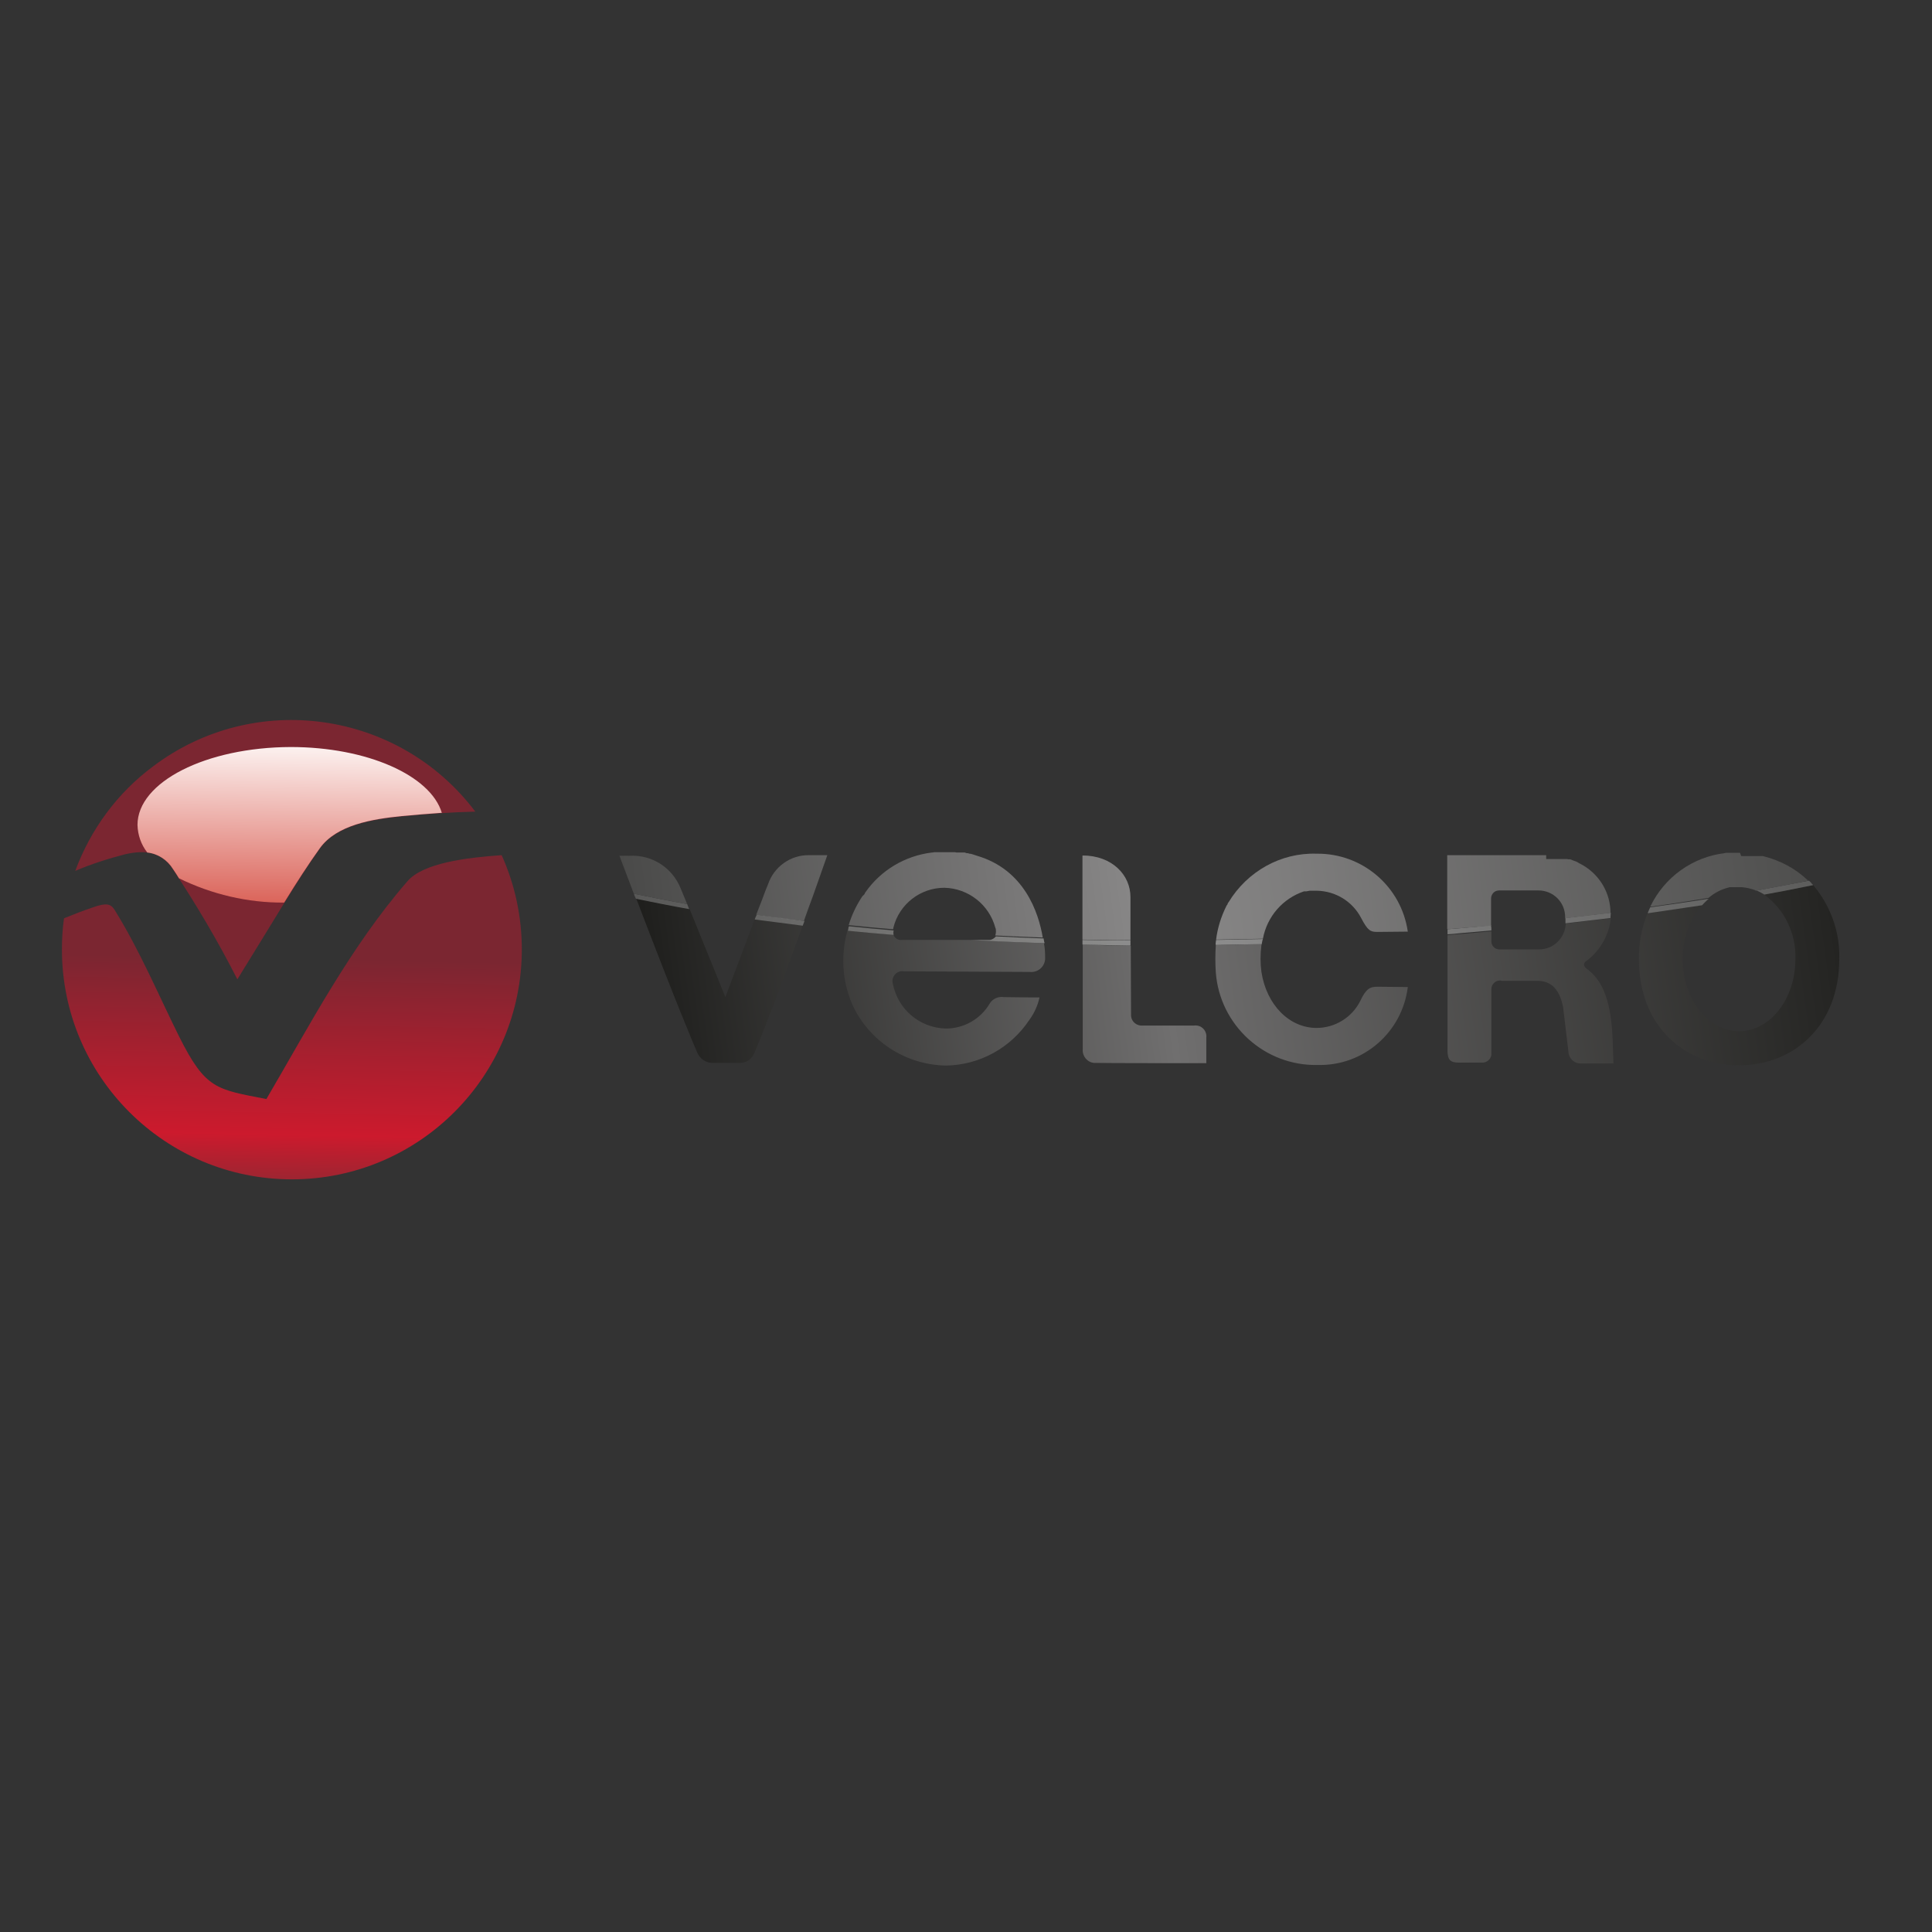 <?xml version="1.0" encoding="utf-8"?>
<!-- Generator: Adobe Illustrator 19.0.0, SVG Export Plug-In . SVG Version: 6.00 Build 0)  -->
<svg version="1.1" id="layer" xmlns="http://www.w3.org/2000/svg" xmlns:xlink="http://www.w3.org/1999/xlink" x="0px" y="0px"
	 viewBox="-153 -46 652 652" style="enable-background:new -153 -46 652 652;" xml:space="preserve">
<rect x="-153" y="-46" width="652" height="652" fill="#333333" stroke="none"/>
<style type="text/css">
	.st0{clip-path:url(#SVGID_2_);}
	.st1{fill:url(#SVGID_3_);}
	.st2{clip-path:url(#SVGID_5_);}
	.st3{fill:url(#SVGID_6_);}
	.st4{clip-path:url(#SVGID_8_);}
	.st5{fill:url(#SVGID_9_);}
	.st6{clip-path:url(#SVGID_11_);}
	.st7{fill:url(#SVGID_12_);}
	.st8{clip-path:url(#SVGID_14_);}
	.st9{fill:url(#SVGID_15_);}
	.st10{clip-path:url(#SVGID_17_);}
	.st11{fill:url(#SVGID_18_);}
	.st12{clip-path:url(#SVGID_20_);}
	.st13{fill:url(#SVGID_21_);}
	.st14{clip-path:url(#SVGID_23_);}
	.st15{fill:url(#SVGID_24_);}
	.st16{clip-path:url(#SVGID_26_);}
	.st17{fill:url(#SVGID_27_);}
	.st18{clip-path:url(#SVGID_29_);}
	.st19{fill:url(#SVGID_30_);}
	.st20{clip-path:url(#SVGID_32_);}
	.st21{fill:url(#SVGID_33_);}
	.st22{clip-path:url(#SVGID_35_);}
	.st23{fill:url(#SVGID_36_);}
	.st24{clip-path:url(#SVGID_38_);}
	.st25{fill:url(#SVGID_39_);}
	.st26{clip-path:url(#SVGID_41_);}
	.st27{fill:url(#SVGID_42_);}
	.st28{clip-path:url(#SVGID_44_);}
	.st29{fill:url(#SVGID_45_);}
	.st30{clip-path:url(#SVGID_47_);}
	.st31{fill:url(#SVGID_48_);}
	.st32{clip-path:url(#SVGID_50_);}
	.st33{fill:url(#SVGID_51_);}
	.st34{clip-path:url(#SVGID_53_);}
	.st35{fill:url(#SVGID_54_);}
	.st36{clip-path:url(#SVGID_56_);}
	.st37{fill:url(#SVGID_57_);}
	.st38{clip-path:url(#SVGID_59_);}
	.st39{fill:url(#SVGID_60_);}
	.st40{clip-path:url(#SVGID_62_);}
	.st41{fill:url(#SVGID_63_);}
	.st42{clip-path:url(#SVGID_65_);}
	.st43{fill:url(#SVGID_66_);}
	.st44{clip-path:url(#SVGID_68_);}
	.st45{fill:url(#SVGID_69_);}
	.st46{clip-path:url(#SVGID_71_);}
	.st47{fill:url(#SVGID_72_);}
	.st48{clip-path:url(#SVGID_74_);}
	.st49{fill:url(#SVGID_75_);}
</style>
<g>
	<defs>
		<path id="SVGID_1_" d="M212.4,308.1c-0.2,2.3,1.5,4.4,3.8,4.6c0.3,0,0.6,0,0.9,0c0.7,0.1,37,0.1,37,0.1l0-8.5c0.3-2-1.1-4-3.2-4.2
			c-0.3,0-0.6-0.1-0.9,0c-0.2,0-2.2,0-4.8,0c-5.1,0-12.5,0-12.5,0c-2,0.2-3.8-1.2-4-3.2c0-0.2,0-0.4,0-0.7l-0.1-23.1
			c-5.5,0-10.8-0.1-16.2-0.3L212.4,308.1z M257.3,272.9l0,0.2c-0.2,3-0.2,6,0,9c1.3,17.9,16.5,31.7,34.4,31.3
			c15.4,0.4,28.5-11,30.4-26.3l-10.3-0.1c-2.4,0-3.8,0.6-5.8,4.9c-2.8,5.5-8.5,9-14.7,9c-9.2,0-16.9-7.8-18.6-18.9c-0.4-3-0.4-6,0-9
			c0-0.2,0.1-0.4,0.1-0.5C267.6,272.7,262.4,272.9,257.3,272.9 M272.8,272.6c0.1-0.5,0.2-0.9,0.3-1.4
			C273,271.7,272.9,272.1,272.8,272.6 M257.4,271.2c5.2-0.1,10.5-0.2,15.8-0.3C267.9,271,262.7,271.1,257.4,271.2 M273.1,271.2
			c0-0.1,0.1-0.2,0.1-0.4C273.2,271,273.1,271.1,273.1,271.2 M134.5,292.7c5.6,12.6,18.1,20.7,31.8,20.9c11.3-0.2,21.7-5.9,28-15.3
			c1.7-2.3,2.9-4.9,3.5-7.7h-3.6l-8.4-0.1c-1.8-0.3-3.7,0.5-4.7,2c-3.1,5.4-8.9,8.7-15.1,8.6c-8.7-0.3-16-6.5-17.7-15.1
			c-0.5-1.7,0.5-3.6,2.2-4.1c0.5-0.2,1.1-0.2,1.6-0.1L194,282h0.5c2.6,0.3,5-1.6,5.2-4.3c0-0.3,0-0.6,0-0.9c0-1.5-0.1-3-0.4-4.5
			c-8.5-0.3-16.9-0.7-25.1-1.1h-22.8c-1.3,0.2-2.5-0.6-2.9-1.8c-5.3-0.4-10.4-0.9-15.5-1.4C130.7,276.2,131.2,284.9,134.5,292.7
			 M375.3,263.8L375.3,263.8 M375.3,263.8L375.3,263.8 M390.6,263.1L390.6,263.1 M390.6,263.1L390.6,263.1 M390.6,262.9L390.6,262.9
			 M390.6,263.1c0-0.1,0-0.1,0-0.2C390.6,263,390.6,263,390.6,263.1 M390.6,262.9L390.6,262.9 M390.6,262.9L390.6,262.9
			 M390.6,262.9L390.6,262.9 M390.6,262.9c0-0.1,0-0.1,0-0.2C390.6,262.7,390.6,262.8,390.6,262.9 M390.6,262.7L390.6,262.7
			L390.6,262.7 M390.6,262.6l0-0.2L390.6,262.6 M390.6,262.4L390.6,262.4L390.6,262.4 M390.6,262.2L390.6,262.2 M390.6,262.4
			c0-0.1,0-0.1,0-0.2C390.6,262.3,390.6,262.3,390.6,262.4 M390.6,262.2L390.6,262.2 M390.6,262.2L390.6,262.2 M390.6,262.2
			L390.6,262.2 M375.3,263.8c5.2-0.6,10.3-1.2,15.3-1.8C385.5,262.6,380.4,263.2,375.3,263.8 M390.6,262L390.6,262 M421.4,259.4
			c0.6-0.6,1.1-1.2,1.8-1.8C422.5,258.2,421.9,258.8,421.4,259.4 M423.2,257.6L423.2,257.6L423.2,257.6 M423.2,257.6L423.2,257.6
			L423.2,257.6 M82.3,309.2c0.9,2.2,3.1,3.6,5.5,3.5h8.8c2.2,0.1,4.2-1.3,5-3.4c2-4.6,7.1-17.4,16.3-43c-5.5-0.7-10.9-1.4-16.2-2.1
			c-4.5,12-9.9,26.3-9.9,26.3l-12.1-29.8c-6.2-1.1-12.2-2.3-18-3.5C75.4,293.1,81.4,307.2,82.3,309.2 M403.9,260.2
			c6.7-0.9,13.2-1.9,19.7-3C417.2,258.3,410.6,259.3,403.9,260.2 M117.9,266.4c0.2-0.5,0.4-1,0.6-1.6v0c0.9-2.4,1.8-5,2.7-7.6
			C120,260.4,118.9,263.5,117.9,266.4 M121.1,257.2L121.1,257.2L121.1,257.2 M121.2,257.1c0-0.1,0-0.1,0.1-0.2
			C121.2,257,121.2,257.1,121.2,257.1 M121.2,256.9l0.2-0.4L121.2,256.9 M442.5,255.8c-0.1-0.1-0.2-0.1-0.3-0.2
			C442.3,255.7,442.4,255.8,442.5,255.8 M442.2,255.6L442.2,255.6L442.2,255.6 M442.1,255.6L442.1,255.6L442.1,255.6 M61.6,257.3
			L61.6,257.3c-0.2-0.6-0.4-1.1-0.7-1.7C61.2,256.2,61.4,256.7,61.6,257.3 M60.9,255.6L60.9,255.6z M273.2,270.9
			c1.3-7.2,6.3-13.2,13.1-15.8C279.5,257.7,274.5,263.7,273.2,270.9 M286.3,255.1c0.3-0.1,0.5-0.2,0.8-0.2
			C286.8,254.9,286.5,255,286.3,255.1 M287.1,254.8L287.1,254.8L287.1,254.8 M287.1,254.8l0.2,0L287.1,254.8 M287.2,254.8
			L287.2,254.8L287.2,254.8 M287.3,254.8c0.1,0,0.1,0,0.2,0C287.4,254.8,287.3,254.8,287.3,254.8 M287.4,254.7L287.4,254.7
			L287.4,254.7 M287.5,254.7l0.2,0L287.5,254.7 M287.6,254.7L287.6,254.7L287.6,254.7 M287.6,254.7c0.1,0,0.1,0,0.2,0
			C287.8,254.7,287.7,254.7,287.6,254.7 M287.8,254.6L287.8,254.6L287.8,254.6 M442.1,255.6c-0.7-0.4-1.4-0.8-2.1-1.1
			C440.7,254.8,441.4,255.2,442.1,255.6 M439.9,254.5l0.1,0.1L439.9,254.5L439.9,254.5 M353,254.4c-1.5,0-2.7,1.2-2.7,2.7
			c0,0,0,0,0,0v0C350.2,255.7,351.5,254.4,353,254.4L353,254.4z M366.3,254.4c5,0,9,4,9,9v0l0,0
			C375.3,258.5,371.3,254.4,366.3,254.4C366.3,254.4,366.3,254.4,366.3,254.4z M287.8,254.6c0.4-0.1,0.7-0.1,1.1-0.2
			C288.6,254.5,288.2,254.6,287.8,254.6 M288.9,254.4L288.9,254.4L288.9,254.4 M289,254.4c0,0,0.1,0,0.1,0
			C289.1,254.4,289,254.4,289,254.4 M289.1,254.4L289.1,254.4L289.1,254.4 M439.9,254.5l-0.2-0.1L439.9,254.5 M439.7,254.4
			L439.7,254.4L439.7,254.4z M289.2,254.4l0.1,0L289.2,254.4 M289.3,254.4L289.3,254.4L289.3,254.4 M289.4,254.4l0.1,0L289.4,254.4
			 M289.5,254.4L289.5,254.4L289.5,254.4 M289.6,254.3l0.1,0L289.6,254.3 M439.7,254.4l-0.1-0.1L439.7,254.4 M289.7,254.3
			L289.7,254.3L289.7,254.3 M289.8,254.3l0.1,0L289.8,254.3 M289.9,254.3l0.1,0L289.9,254.3 M290,254.3l0.1,0L290,254.3
			 M290.1,254.3l0.1,0L290.1,254.3 M290.2,254.3L290.2,254.3L290.2,254.3 M290.3,254.3l0.1,0L290.3,254.3 M290.4,254.3L290.4,254.3
			L290.4,254.3 M290.5,254.3l0.1,0L290.5,254.3 M290.6,254.3L290.6,254.3L290.6,254.3 M290.7,254.3l0.1,0L290.7,254.3 M290.8,254.3
			L290.8,254.3 M290.9,254.3c0,0,0.1,0,0.1,0C291,254.3,291,254.3,290.9,254.3 M291.1,254.3L291.1,254.3L291.1,254.3 M306.3,263.4
			c2.3,4.4,3.2,4.8,5.5,4.8l10.3-0.1l-10.3,0.1C309.4,268.2,308.5,267.8,306.3,263.4c-2.9-5.6-8.7-9-14.9-9.1
			C297.6,254.3,303.3,257.8,306.3,263.4 M291.1,254.3L291.1,254.3 M423.6,257.2c-0.1,0.1-0.2,0.2-0.4,0.3c1.6-1.4,3.4-2.6,5.5-3.3
			C426.8,254.9,425.1,255.9,423.6,257.2 M428.7,254.2L428.7,254.2L428.7,254.2 M428.7,254.2L428.7,254.2L428.7,254.2 M428.8,254.2
			L428.8,254.2L428.8,254.2 M428.9,254.2L428.9,254.2L428.9,254.2 M428.9,254.1l0.1,0L428.9,254.1 M429,254.1L429,254.1L429,254.1
			 M429,254.1c0.4-0.2,0.9-0.3,1.4-0.4C429.9,253.8,429.5,254,429,254.1 M430.4,253.7L430.4,253.7L430.4,253.7 M430.4,253.7
			c0.1,0,0.2-0.1,0.3-0.1C430.6,253.6,430.5,253.7,430.4,253.7 M430.7,253.6L430.7,253.6L430.7,253.6 M430.8,253.6L430.8,253.6
			L430.8,253.6 M430.9,253.6L430.9,253.6L430.9,253.6 M430.9,253.6l0.2,0L430.9,253.6 M431.1,253.5L431.1,253.5L431.1,253.5
			 M431.1,253.5L431.1,253.5L431.1,253.5 M431.2,253.5L431.2,253.5L431.2,253.5 M431.3,253.5l0.1,0L431.3,253.5 M431.4,253.5
			L431.4,253.5L431.4,253.5 M431.5,253.5L431.5,253.5L431.5,253.5 M431.5,253.5L431.5,253.5L431.5,253.5 M431.6,253.4L431.6,253.4
			L431.6,253.4 M431.7,253.4l0.1,0L431.7,253.4 M431.8,253.4L431.8,253.4L431.8,253.4 M431.9,253.4l0.1,0L431.9,253.4 M432,253.4
			L432,253.4L432,253.4 M432,253.4c0,0,0.1,0,0.1,0C432.1,253.4,432.1,253.4,432,253.4 M432.2,253.4L432.2,253.4L432.2,253.4
			 M432.2,253.4c0,0,0.1,0,0.1,0C432.3,253.4,432.3,253.4,432.2,253.4 M432.4,253.3L432.4,253.3 M432.4,253.3c0.1,0,0.1,0,0.1,0
			C432.5,253.3,432.4,253.3,432.4,253.3 M432.5,253.3L432.5,253.3L432.5,253.3 M432.6,253.3l0.1,0L432.6,253.3 M432.7,253.3
			L432.7,253.3L432.7,253.3 M432.7,253.3c0.1,0,0.1,0,0.2,0C432.9,253.3,432.8,253.3,432.7,253.3 M439.6,254.3c-1.4-0.6-3-0.9-4.5-1
			C436.6,253.4,438.1,253.8,439.6,254.3 M432.9,253.3L432.9,253.3L432.9,253.3 M432.9,253.3l0.1,0L432.9,253.3 M433.1,253.3
			L433.1,253.3L433.1,253.3 M435.1,253.3c-0.1,0-0.1,0-0.2,0C434.9,253.3,435,253.3,435.1,253.3 M434.9,253.3L434.9,253.3
			L434.9,253.3 M433.1,253.3l0.2,0L433.1,253.3 M433.3,253.3L433.3,253.3 M434.8,253.3L434.8,253.3L434.8,253.3 M433.3,253.3
			c0,0,0.1,0,0.1,0C433.4,253.3,433.3,253.3,433.3,253.3 M433.4,253.3L433.4,253.3 M434.5,253.3L434.5,253.3 M434.7,253.3
			c0,0-0.1,0-0.1,0C434.6,253.3,434.7,253.3,434.7,253.3 M434.5,253.3l-0.1,0L434.5,253.3 M433.5,253.3l0.2,0L433.5,253.3
			 M433.6,253.3L433.6,253.3 M434.4,253.3L434.4,253.3L434.4,253.3 M433.6,253.3c0,0,0.1,0,0.1,0
			C433.7,253.3,433.7,253.3,433.6,253.3 M433.8,253.3L433.8,253.3 M433.8,253.3L433.8,253.3 M434,253.3L434,253.3 M434.2,253.3
			L434.2,253.3 M434.4,253.3c-0.1,0-0.1,0-0.2,0C434.3,253.3,434.3,253.3,434.4,253.3 M455.9,253.3c-4.4,0.9-8.9,1.7-13.5,2.6
			c6.9,5.1,10.8,13.2,10.5,21.8c0,13.4-8.5,24.3-19,24.3c-10.5,0-19-10.9-19-24.3c-0.1-6.6,2.1-13.1,6.4-18.2
			c-6,0.9-12.1,1.8-18.3,2.7c-2,4.9-3,10.2-2.9,15.5c0,22.4,15.1,35.8,33.8,35.8c18.7,0,33.8-13.6,33.8-35.8c0.3-9.1-2.9-18-8.8-25
			C457.9,252.9,456.9,253.1,455.9,253.3 M439.9,254.5c6-1.1,11.8-2.2,17.6-3.4C451.7,252.3,445.9,253.4,439.9,254.5 M212.3,271.1
			v1.7h0l0-30L212.3,271.1z M56,242.7c1.7,4.6,3.4,8.9,4.9,12.9l0,0C59.4,251.5,57.7,247.3,56,242.7C56,242.7,56,242.7,56,242.7z
			 M335.5,245.8v62.7c0,3.1,0.9,4.1,3.7,4.1h7.7c1.6,0.2,3.2-1,3.4-2.6c0-0.3,0-0.6,0-0.9v-21.3c0-1.6,1.3-2.9,2.9-2.9
			c0.2,0,0.4,0,0.6,0.1h12c5.2,0,7.6,3.5,8.7,8.8l1.8,15.1c0.1,2.3,2,4.1,4.3,4c0.1,0,0.3,0,0.4,0c0.1,0,0.3,0,0.4,0h7.1l3,0
			c0,0,0,0-0.1-3.2c-0.3-10.9-0.8-23.1-9.1-28.9c-0.9-0.9-1-1.6-0.2-2.3c5-3.6,8.1-9.2,8.6-15.3c0,0.2,0,0.4-0.1,0.7
			c-5,0.6-10.1,1.2-15.2,1.8c-0.2,4.8-4.1,8.7-9,8.7H353c-1.5,0-2.7-1.2-2.7-2.7v-3.4c-3.4,0.3-6.8,0.6-10.3,0.9
			c-1.5,0.1-3,0.2-4.5,0.4v-1.7c5-0.4,9.9-0.8,14.8-1.2c-4.9,0.4-9.8,0.9-14.8,1.2L335.5,245.8L335.5,245.8L335.5,245.8z
			 M121.4,256.5c1.5-4.3,3.2-9,4.9-13.9C124.5,247.5,122.9,252.2,121.4,256.5"/>
	</defs>
	<clipPath id="SVGID_2_">
		<use xlink:href="#SVGID_1_"  style="overflow:visible;"/>
	</clipPath>
	<g class="st0">
		
			<linearGradient id="SVGID_3_" gradientUnits="userSpaceOnUse" x1="-526.599" y1="179.707" x2="-522.654" y2="179.707" gradientTransform="matrix(101.256 -14.231 -14.231 -101.256 55943.348 11008.372)">
			<stop  offset="0" style="stop-color:#1D1D1B"/>
			<stop  offset="0.438" style="stop-color:#706F6F"/>
			<stop  offset="0.444" style="stop-color:#6F6E6E"/>
			<stop  offset="1" style="stop-color:#242422"/>
		</linearGradient>
		<polygon class="st1" points="46.2,244 459.8,185.8 477.5,312.2 64,370.3 		"/>
	</g>
</g>
<g>
	<defs>
		<path id="SVGID_4_" d="M439.9,254.5l0.1,0.1c0.7,0.3,1.4,0.7,2.1,1.1l0,0l0,0c0.1,0.1,0.2,0.1,0.3,0.2c4.6-0.8,9.1-1.7,13.5-2.6
			c1-0.2,2-0.4,3-0.6c-0.1-0.1-0.1-0.2-0.2-0.2c0-0.1-0.1-0.1-0.1-0.1l0,0c-0.1-0.1-0.2-0.2-0.3-0.4c0,0-0.1-0.1-0.1-0.1l-0.1-0.1
			c-0.2-0.2-0.4-0.4-0.5-0.5l0,0l-0.1-0.1C451.7,252.3,445.9,253.4,439.9,254.5"/>
	</defs>
	<clipPath id="SVGID_5_">
		<use xlink:href="#SVGID_4_"  style="overflow:visible;"/>
	</clipPath>
	<g class="st2">
		
			<linearGradient id="SVGID_6_" gradientUnits="userSpaceOnUse" x1="-526.599" y1="179.545" x2="-522.655" y2="179.545" gradientTransform="matrix(101.256 -14.231 -14.231 -101.256 55941.262 10993.697)">
			<stop  offset="0" style="stop-color:#575756"/>
			<stop  offset="0.347" style="stop-color:#848483"/>
			<stop  offset="0.438" style="stop-color:#909090"/>
			<stop  offset="1" style="stop-color:#5C5C5B"/>
		</linearGradient>
		<polygon class="st3" points="439.2,251.2 458.6,248.5 459.6,255.7 440.3,258.5 		"/>
	</g>
</g>
<g>
	<defs>
		<path id="SVGID_7_" d="M60.9,255.6c0.2,0.6,0.4,1.1,0.7,1.7c5.8,1.2,11.8,2.4,18,3.5l-0.2-0.4l-0.5-1.3
			C72.7,258,66.7,256.8,60.9,255.6C60.9,255.6,60.9,255.6,60.9,255.6z"/>
	</defs>
	<clipPath id="SVGID_8_">
		<use xlink:href="#SVGID_7_"  style="overflow:visible;"/>
	</clipPath>
	<g class="st4">
		
			<linearGradient id="SVGID_9_" gradientUnits="userSpaceOnUse" x1="-526.602" y1="179.902" x2="-522.658" y2="179.902" gradientTransform="matrix(101.256 -14.23 -14.23 -101.256 55939.512 10982.337)">
			<stop  offset="0" style="stop-color:#575756"/>
			<stop  offset="0.347" style="stop-color:#848483"/>
			<stop  offset="0.438" style="stop-color:#909090"/>
			<stop  offset="1" style="stop-color:#5C5C5B"/>
		</linearGradient>
		<polygon class="st5" points="60.2,255.7 79.2,253 80.3,260.7 61.3,263.3 		"/>
	</g>
</g>
<g>
	<defs>
		<path id="SVGID_10_" d="M403.9,260.2c-0.2,0.5-0.5,1-0.7,1.6c-0.1,0.1-0.1,0.2-0.1,0.4c6.2-0.9,12.3-1.8,18.3-2.7
			c0.6-0.6,1.1-1.2,1.8-1.8l0,0l0.1-0.1c0.1-0.1,0.2-0.2,0.4-0.3C417.2,258.3,410.6,259.3,403.9,260.2"/>
	</defs>
	<clipPath id="SVGID_11_">
		<use xlink:href="#SVGID_10_"  style="overflow:visible;"/>
	</clipPath>
	<g class="st6">
		
			<linearGradient id="SVGID_12_" gradientUnits="userSpaceOnUse" x1="-526.597" y1="179.536" x2="-522.653" y2="179.536" gradientTransform="matrix(101.256 -14.23 -14.23 -101.256 55941.406 10994.107)">
			<stop  offset="0" style="stop-color:#575756"/>
			<stop  offset="0.347" style="stop-color:#848483"/>
			<stop  offset="0.438" style="stop-color:#909090"/>
			<stop  offset="1" style="stop-color:#5C5C5B"/>
		</linearGradient>
		<polygon class="st7" points="402.4,257.3 423.2,254.4 424.3,262 403.5,264.9 		"/>
	</g>
</g>
<g>
	<defs>
		<path id="SVGID_13_" d="M375.3,263.8v1.5c0,0.1,0,0.2,0,0.3c5.1-0.6,10.2-1.2,15.2-1.8l0-0.2c0-0.5,0.1-1.1,0.1-1.6
			C385.5,262.6,380.4,263.2,375.3,263.8"/>
	</defs>
	<clipPath id="SVGID_14_">
		<use xlink:href="#SVGID_13_"  style="overflow:visible;"/>
	</clipPath>
	<g class="st8">
		
			<linearGradient id="SVGID_15_" gradientUnits="userSpaceOnUse" x1="-526.597" y1="179.538" x2="-522.653" y2="179.538" gradientTransform="matrix(101.256 -14.231 -14.231 -101.256 55941.375 10993.796)">
			<stop  offset="0" style="stop-color:#575756"/>
			<stop  offset="0.347" style="stop-color:#848483"/>
			<stop  offset="0.438" style="stop-color:#909090"/>
			<stop  offset="1" style="stop-color:#5C5C5B"/>
		</linearGradient>
		<polygon class="st9" points="374.8,262 390.3,259.9 391.1,265.5 375.6,267.7 		"/>
	</g>
</g>
<g>
	<defs>
		<path id="SVGID_16_" d="M101.7,264.3c5.3,0.7,10.7,1.4,16.2,2.1c0.2-0.5,0.4-1,0.6-1.6c-5.5-0.7-10.9-1.3-16.1-2.1
			C102.1,263.2,101.9,263.7,101.7,264.3"/>
	</defs>
	<clipPath id="SVGID_17_">
		<use xlink:href="#SVGID_16_"  style="overflow:visible;"/>
	</clipPath>
	<g class="st10">
		
			<linearGradient id="SVGID_18_" gradientUnits="userSpaceOnUse" x1="-526.599" y1="179.814" x2="-522.655" y2="179.814" gradientTransform="matrix(101.256 -14.231 -14.231 -101.256 55940.051 10984.952)">
			<stop  offset="0" style="stop-color:#575756"/>
			<stop  offset="0.347" style="stop-color:#848483"/>
			<stop  offset="0.438" style="stop-color:#909090"/>
			<stop  offset="1" style="stop-color:#5C5C5B"/>
		</linearGradient>
		<polygon class="st11" points="101.2,262.8 118.1,260.4 118.9,266.3 102,268.7 		"/>
	</g>
</g>
<g>
	<defs>
		<path id="SVGID_19_" d="M335.5,267.6v1.7c1.5-0.1,3-0.2,4.5-0.4c3.4-0.3,6.9-0.6,10.3-0.9v-1.8
			C345.3,266.8,340.4,267.2,335.5,267.6"/>
	</defs>
	<clipPath id="SVGID_20_">
		<use xlink:href="#SVGID_19_"  style="overflow:visible;"/>
	</clipPath>
	<g class="st12">
		
			<linearGradient id="SVGID_21_" gradientUnits="userSpaceOnUse" x1="-526.597" y1="179.55" x2="-522.652" y2="179.55" gradientTransform="matrix(101.256 -14.231 -14.231 -101.256 55941.367 10993.435)">
			<stop  offset="0" style="stop-color:#575756"/>
			<stop  offset="0.347" style="stop-color:#848483"/>
			<stop  offset="0.438" style="stop-color:#909090"/>
			<stop  offset="1" style="stop-color:#5C5C5B"/>
		</linearGradient>
		<polygon class="st13" points="335,266.4 349.9,264.3 350.6,269.3 335.7,271.4 		"/>
	</g>
</g>
<g>
	<defs>
		<path id="SVGID_22_" d="M133.3,267.3c0,0.2-0.1,0.3-0.1,0.5l0,0.1l0,0c0,0.1,0,0.1-0.1,0.2c5.1,0.5,10.3,1,15.5,1.4
			c0-0.1-0.1-0.3-0.1-0.4l0,0l0,0c0-0.1,0-0.2,0-0.3v0c0-0.3,0-0.5,0.1-0.8c-5.1-0.4-10.1-0.9-15-1.4
			C133.4,266.7,133.3,267,133.3,267.3"/>
	</defs>
	<clipPath id="SVGID_23_">
		<use xlink:href="#SVGID_22_"  style="overflow:visible;"/>
	</clipPath>
	<g class="st14">
		
			<linearGradient id="SVGID_24_" gradientUnits="userSpaceOnUse" x1="-526.6" y1="179.757" x2="-522.656" y2="179.757" gradientTransform="matrix(101.256 -14.23 -14.23 -101.256 55940.262 10986.857)">
			<stop  offset="0" style="stop-color:#575756"/>
			<stop  offset="0.347" style="stop-color:#848483"/>
			<stop  offset="0.438" style="stop-color:#909090"/>
			<stop  offset="1" style="stop-color:#5C5C5B"/>
		</linearGradient>
		<polygon class="st15" points="132.6,266.5 148.3,264.3 149,269.4 133.3,271.6 		"/>
	</g>
</g>
<g>
	<defs>
		<path id="SVGID_25_" d="M181.1,271.2L181.1,271.2L181.1,271.2L181.1,271.2l-0.2,0l0,0l0,0l0,0l0,0l-0.1,0l-0.1,0l0,0l0,0l-0.1,0h0
			l-0.1,0h0l-0.1,0h0l-0.1,0h-5.9c8.2,0.5,16.6,0.8,25.1,1.1c0-0.1,0-0.3-0.1-0.4c-0.1-0.4-0.1-0.7-0.2-1.1c0,0,0-0.1,0-0.1
			c-5.4-0.2-10.8-0.4-16.1-0.7C182.5,270.7,181.8,271.1,181.1,271.2"/>
	</defs>
	<clipPath id="SVGID_26_">
		<use xlink:href="#SVGID_25_"  style="overflow:visible;"/>
	</clipPath>
	<g class="st16">
		
			<linearGradient id="SVGID_27_" gradientUnits="userSpaceOnUse" x1="-526.601" y1="179.687" x2="-522.657" y2="179.687" gradientTransform="matrix(101.256 -14.23 -14.23 -101.256 55940.562 10989.386)">
			<stop  offset="0" style="stop-color:#575756"/>
			<stop  offset="0.347" style="stop-color:#848483"/>
			<stop  offset="0.438" style="stop-color:#909090"/>
			<stop  offset="1" style="stop-color:#5C5C5B"/>
		</linearGradient>
		<polygon class="st17" points="173.9,270.1 198.9,266.6 199.7,272.4 174.7,275.9 		"/>
	</g>
</g>
<g>
	<defs>
		<path id="SVGID_28_" d="M257.4,271.2c0,0.2-0.1,0.5-0.1,0.7c0,0.3-0.1,0.7-0.1,1c5.2-0.1,10.4-0.2,15.6-0.3
			c0.1-0.6,0.2-1.2,0.4-1.7C267.9,271,262.7,271.1,257.4,271.2"/>
	</defs>
	<clipPath id="SVGID_29_">
		<use xlink:href="#SVGID_28_"  style="overflow:visible;"/>
	</clipPath>
	<g class="st18">
		
			<linearGradient id="SVGID_30_" gradientUnits="userSpaceOnUse" x1="-526.601" y1="179.6" x2="-522.656" y2="179.6" gradientTransform="matrix(101.256 -14.23 -14.23 -101.256 55940.953 10992.001)">
			<stop  offset="0" style="stop-color:#575756"/>
			<stop  offset="0.347" style="stop-color:#848483"/>
			<stop  offset="0.438" style="stop-color:#909090"/>
			<stop  offset="1" style="stop-color:#5C5C5B"/>
		</linearGradient>
		<polygon class="st19" points="257,270.9 272.9,268.7 273.5,272.9 257.6,275.1 		"/>
	</g>
</g>
<g>
	<defs>
		<path id="SVGID_31_" d="M212.3,272.8c5.3,0.1,10.7,0.2,16.2,0.3l0-1.7c-5.4,0-10.8-0.1-16.2-0.2L212.3,272.8z"/>
	</defs>
	<clipPath id="SVGID_32_">
		<use xlink:href="#SVGID_31_"  style="overflow:visible;"/>
	</clipPath>
	<g class="st20">
		
			<linearGradient id="SVGID_33_" gradientUnits="userSpaceOnUse" x1="-526.599" y1="179.645" x2="-522.655" y2="179.645" gradientTransform="matrix(101.256 -14.23 -14.23 -101.256 55940.891 10990.642)">
			<stop  offset="0" style="stop-color:#575756"/>
			<stop  offset="0.347" style="stop-color:#848483"/>
			<stop  offset="0.438" style="stop-color:#909090"/>
			<stop  offset="1" style="stop-color:#5C5C5B"/>
		</linearGradient>
		<polygon class="st21" points="212.1,271.1 228.2,268.9 228.8,273 212.7,275.3 		"/>
	</g>
</g>
<g>
	<defs>
		<path id="SVGID_34_" d="M165.6,241.6h-0.3c-0.1,0-0.2,0-0.3,0l-0.1,0c-0.1,0-0.2,0-0.3,0l0,0c-0.1,0-0.2,0-0.3,0l-0.1,0
			c-0.1,0-0.2,0-0.3,0h0c-0.1,0-0.2,0-0.3,0h0c-0.1,0-0.2,0-0.3,0l0,0c-0.1,0-0.2,0-0.3,0h0c-0.1,0-0.2,0-0.3,0l0,0l-0.3,0l0,0
			c-0.2,0-0.4,0-0.6,0.1l0,0c-0.1,0-0.2,0-0.3,0h0c-9.1,1.1-17.3,6-22.5,13.5l0,0c-0.1,0.1-0.1,0.1-0.1,0.2l0,0l-0.1,0.2l0,0
			c0,0.1-0.1,0.1-0.1,0.2l-0.1,0.1c0,0-0.1,0.1-0.1,0.1l-0.1,0.1l-0.1,0.1l-0.1,0.1l-0.1,0.1l-0.1,0.1l0,0c-0.1,0.1-0.1,0.2-0.2,0.3
			c-1.9,2.9-3.4,6.1-4.4,9.4c4.9,0.5,9.9,1,15,1.4c0-0.2,0.1-0.4,0.1-0.6c2-7.9,9.1-13.4,17.2-13.4c8.1,0.2,15.1,5.7,17.2,13.5
			c0.2,0.4,0.2,0.9,0.2,1.4c0,0.4-0.1,0.7-0.2,1.1l0,0l0,0l0,0l0,0l0,0c0,0,0,0.1-0.1,0.1c5.3,0.3,10.7,0.5,16.1,0.7
			c-1.4-8.4-6.2-22.9-22.2-27.6l0,0c-0.3-0.1-0.6-0.2-0.9-0.3l0,0c-0.2-0.1-0.4-0.1-0.6-0.2l0,0c-0.1,0-0.2,0-0.3-0.1l0,0
			c-0.2,0-0.4-0.1-0.6-0.1l-0.1,0c-0.1,0-0.2,0-0.3-0.1l0,0c-0.2,0-0.4-0.1-0.6-0.1l-0.1,0c-0.1,0-0.2,0-0.3-0.1l0,0
			c-0.1,0-0.2,0-0.3-0.1l0,0l-0.3,0l-0.1,0c-0.1,0-0.2,0-0.3,0l0,0l-0.3,0l-0.1,0l-0.3,0l-0.1,0c-0.1,0-0.2,0-0.3,0h0
			c-0.1,0-0.2,0-0.3,0l-0.1,0c-0.1,0-0.2,0-0.3,0l-0.1,0c-0.2,0-0.4,0-0.7-0.1l-0.1,0c-0.1,0-0.2,0-0.3,0l-0.1,0c-0.1,0-0.2,0-0.3,0
			l-0.1,0c-0.1,0-0.2,0-0.3,0l-0.1,0c-0.1,0-0.2,0-0.3,0l-0.1,0c-0.1,0-0.2,0-0.3,0l-0.1,0c-0.1,0-0.2,0-0.3,0l-0.1,0l-0.3,0h-0.1
			c-0.1,0-0.2,0-0.3,0h-0.1c-0.1,0-0.2,0-0.3,0l-0.1,0H165.6"/>
	</defs>
	<clipPath id="SVGID_35_">
		<use xlink:href="#SVGID_34_"  style="overflow:visible;"/>
	</clipPath>
	<g class="st22">
		
			<linearGradient id="SVGID_36_" gradientUnits="userSpaceOnUse" x1="-526.598" y1="179.857" x2="-522.654" y2="179.857" gradientTransform="matrix(101.256 -14.231 -14.231 -101.256 55940.633 10988.894)">
			<stop  offset="0" style="stop-color:#4A4A49"/>
			<stop  offset="0.319" style="stop-color:#787777"/>
			<stop  offset="0.438" style="stop-color:#8A8989"/>
			<stop  offset="1" style="stop-color:#4D4D4C"/>
		</linearGradient>
		<polygon class="st23" points="129.5,242.2 197.8,232.6 203.1,270.2 134.8,279.8 		"/>
	</g>
</g>
<g>
	<defs>
		<path id="SVGID_37_" d="M261.6,258.5L261.6,258.5l-0.1,0.1l0,0c0,0,0,0.1-0.1,0.1l0,0.1l-0.1,0.1c0,0,0,0.1,0,0.1l0,0.1l-0.1,0.1
			l0,0.1c0,0,0,0.1-0.1,0.1l0,0c0,0.1-0.1,0.1-0.1,0.1l0,0c0,0.1-0.1,0.1-0.1,0.2l0,0c-1.8,3.6-3,7.4-3.5,11.4
			c5.2-0.1,10.5-0.2,15.8-0.3c1.4-7.5,6.7-13.6,13.9-16l0,0l0.2,0l0,0c0.1,0,0.1,0,0.2,0l0,0l0.2,0l0,0c0.1,0,0.1,0,0.2,0l0,0
			c0.4-0.1,0.7-0.1,1.1-0.2l0.1,0c0,0,0.1,0,0.1,0l0.1,0l0.1,0l0.1,0l0.1,0l0.1,0l0.1,0l0.1,0l0.1,0l0.1,0l0.1,0l0.1,0l0.1,0l0.1,0
			l0.1,0l0.1,0l0.1,0l0.1,0h0.1c0,0,0.1,0,0.1,0l0.1,0h0.2c6.3,0.1,12,3.6,14.9,9.1c2.3,4.4,3.2,4.8,5.5,4.8l10.3-0.1
			c-2.2-15.3-15.4-26.5-30.8-26.3C279.2,241.7,267.9,248.1,261.6,258.5"/>
	</defs>
	<clipPath id="SVGID_38_">
		<use xlink:href="#SVGID_37_"  style="overflow:visible;"/>
	</clipPath>
	<g class="st24">
		
			<linearGradient id="SVGID_39_" gradientUnits="userSpaceOnUse" x1="-526.6" y1="179.722" x2="-522.655" y2="179.722" gradientTransform="matrix(101.256 -14.23 -14.23 -101.256 55941.086 10992.548)">
			<stop  offset="0" style="stop-color:#4A4A49"/>
			<stop  offset="0.319" style="stop-color:#787777"/>
			<stop  offset="0.438" style="stop-color:#8A8989"/>
			<stop  offset="1" style="stop-color:#4D4D4C"/>
		</linearGradient>
		<polygon class="st25" points="253.4,242.4 320.9,232.9 326.2,270.7 258.7,280.1 		"/>
	</g>
</g>
<g>
	<defs>
		<path id="SVGID_40_" d="M434.2,241.8h-0.5l-0.1,0h-0.2l-0.1,0c-0.1,0-0.2,0-0.3,0H433c-0.1,0-0.1,0-0.2,0l-0.1,0
			c-0.2,0-0.4,0-0.5,0l-0.1,0l-0.2,0l-0.1,0c-0.1,0-0.2,0-0.3,0l-0.1,0c-0.1,0-0.2,0-0.2,0l0,0c-0.2,0-0.4,0-0.6,0l0,0l-0.3,0h0
			c-0.1,0-0.2,0-0.3,0l0,0c-0.1,0-0.2,0-0.3,0l0,0c-0.2,0-0.4,0-0.6,0.1l0,0c-10.9,1.3-20.4,8.1-25.2,18.1c6.7-0.9,13.2-1.9,19.7-3
			c2-1.7,4.3-2.9,6.8-3.5l0,0c0.1,0,0.2-0.1,0.3-0.1l0,0l0.1,0l0,0l0.2,0l0.1,0l0.1,0l0.1,0l0.1,0l0.1,0l0.1,0l0.1,0l0.1,0l0.1,0
			l0.1,0l0.1,0l0,0c0,0,0.1,0,0.1,0l0.1,0c0,0,0.1,0,0.1,0h0c0.1,0,0.1,0,0.1,0l0,0l0.1,0l0,0c0.1,0,0.1,0,0.2,0l0,0l0.1,0l0,0
			l0.2,0h0c0,0,0.1,0,0.1,0h0l0.2,0h0c0,0,0.1,0,0.1,0h0.4c0.1,0,0.1,0,0.2,0l0,0l0.1,0h0.1c0,0,0.1,0,0.1,0l0.1,0l0.1,0
			c0.1,0,0.1,0,0.2,0c1.5,0.1,3.1,0.5,4.5,1l0.1,0.1l0,0l0.2,0.1c6-1.1,11.8-2.2,17.6-3.4l0,0l0,0l-0.1-0.1l0,0l-0.1-0.1l0,0
			c-4.1-3.9-9.2-6.6-14.7-8h0c-0.1,0-0.3-0.1-0.4-0.1l0,0l-0.2,0l0,0c-0.1,0-0.1,0-0.2,0l0,0l-0.2,0l0,0l-0.2,0l-0.1,0l-0.1,0
			l-0.1,0l-0.1,0l-0.1,0l-0.1,0c0,0,0,0-0.1,0l-0.1,0l-0.1,0c0,0-0.1,0-0.1,0l-0.1,0c0,0-0.1,0-0.1,0l-0.1,0l-0.1,0l-0.1,0l-0.1,0
			l-0.1,0l-0.1,0l-0.1,0l-0.1,0l-0.1,0l-0.1,0l-0.1,0l-0.1,0l-0.1,0c0,0-0.1,0-0.1,0l-0.1,0l-0.1,0l-0.1,0l-0.1,0l-0.1,0
			c0,0-0.1,0-0.1,0l-0.1,0l-0.1,0l-0.1,0l-0.1,0l-0.1,0l-0.1,0l-0.1,0l-0.1,0l-0.1,0l-0.1,0l-0.1,0l-0.1,0l-0.1,0l-0.1,0l-0.1,0
			c0,0-0.1,0-0.1,0l-0.1,0c0,0-0.1,0-0.1,0l-0.1,0l-0.1,0l-0.1,0h-0.1l-0.1,0l-0.1,0l-0.1,0l-0.1,0l-0.1,0c0,0-0.1,0-0.1,0h-0.1
			c-0.1,0-0.1,0-0.1,0h-0.1c0,0-0.1,0-0.1,0h-0.1L434.2,241.8L434.2,241.8"/>
	</defs>
	<clipPath id="SVGID_41_">
		<use xlink:href="#SVGID_40_"  style="overflow:visible;"/>
	</clipPath>
	<g class="st26">
		
			<linearGradient id="SVGID_42_" gradientUnits="userSpaceOnUse" x1="-526.599" y1="179.592" x2="-522.655" y2="179.592" gradientTransform="matrix(101.256 -14.23 -14.23 -101.256 55941.273 10993.621)">
			<stop  offset="0" style="stop-color:#4A4A49"/>
			<stop  offset="0.319" style="stop-color:#787777"/>
			<stop  offset="0.438" style="stop-color:#8A8989"/>
			<stop  offset="1" style="stop-color:#4D4D4C"/>
		</linearGradient>
		<polygon class="st27" points="401.4,242.2 456.4,234.4 460,259.8 405,267.6 		"/>
	</g>
</g>
<g>
	<defs>
		<path id="SVGID_43_" d="M120,242.6c-6.2-0.1-11.8,3.9-13.8,9.8c-0.2,0.5-0.4,1.1-0.7,1.7c-0.9,2.4-2,5.4-3.3,8.6
			c5.3,0.7,10.7,1.4,16.1,2.1c0.9-2.6,1.9-5.4,3-8.3c1.5-4.3,3.2-9,4.9-13.9C126.3,242.6,120,242.6,120,242.6z"/>
	</defs>
	<clipPath id="SVGID_44_">
		<use xlink:href="#SVGID_43_"  style="overflow:visible;"/>
	</clipPath>
	<g class="st28">
		
			<linearGradient id="SVGID_45_" gradientUnits="userSpaceOnUse" x1="-526.598" y1="179.909" x2="-522.654" y2="179.909" gradientTransform="matrix(101.256 -14.231 -14.231 -101.256 55940.027 10984.597)">
			<stop  offset="0" style="stop-color:#4A4A49"/>
			<stop  offset="0.319" style="stop-color:#787777"/>
			<stop  offset="0.438" style="stop-color:#8A8989"/>
			<stop  offset="1" style="stop-color:#4D4D4C"/>
		</linearGradient>
		<polygon class="st29" points="99.2,243 125.8,239.3 129.3,264.4 102.7,268.1 		"/>
	</g>
</g>
<g>
	<defs>
		<path id="SVGID_46_" d="M368.8,242.6h-33.4v25c5-0.4,9.9-0.8,14.8-1.2v-9.2c0-1.5,1.2-2.7,2.7-2.7h13.3c5,0,9,4,9,9v0.4
			c5.2-0.6,10.3-1.2,15.3-1.8c0-6.6-3.5-12.7-9.3-16.1l0,0c-0.3-0.2-0.6-0.3-0.9-0.5l0,0c-0.2-0.1-0.5-0.2-0.7-0.4l0,0
			c0,0-0.1-0.1-0.2-0.1l0,0c-0.1,0-0.1-0.1-0.2-0.1c-0.1-0.1-0.2-0.1-0.4-0.2l0,0c-0.1,0-0.1,0-0.2-0.1l-0.1,0c-0.1,0-0.1,0-0.2-0.1
			l-0.1,0c-0.2-0.1-0.3-0.1-0.5-0.2l-0.1,0l-0.1-0.1l-0.1,0l-0.1-0.1l-0.1,0c-0.1,0-0.2-0.1-0.3-0.1l-0.1,0c0,0-0.1,0-0.1,0
			c0,0-0.1,0-0.1,0c0,0-0.1,0-0.1,0l-0.1,0l-0.1,0l-0.1,0c-0.1,0-0.1,0-0.2-0.1l-0.1,0l-0.1,0l-0.1,0l-0.1,0l-0.1,0l-0.1,0
			c-0.1,0-0.1,0-0.2,0l-0.1,0l-0.1,0l-0.1,0c0,0-0.1,0-0.1,0l-0.1,0c-0.1,0-0.1,0-0.2,0l-0.1,0l-0.2,0l-0.1,0c0,0-0.1,0-0.2,0
			l-0.1,0c-0.1,0-0.1,0-0.1,0l-0.1,0c-0.1,0-0.1,0-0.2,0l-0.1,0c-0.1,0-0.2,0-0.2,0l-0.1,0c-0.1,0-0.1,0-0.2,0l-0.1,0l-0.2,0l-0.1,0
			c-0.1,0-0.2,0-0.3,0l0,0c-0.1,0-0.1,0-0.2,0l-0.1,0l-0.2,0l-0.1,0c-0.1,0-0.1,0-0.2,0l-0.1,0c-0.1,0-0.2,0-0.3,0l-0.1,0l-0.2,0
			l-0.1,0l-0.2,0l-0.1,0l-0.2,0l-0.1,0l-0.3,0h-0.1c-0.1,0-0.1,0-0.2,0h-0.1c-0.1,0-0.1,0-0.2,0l-0.1,0H368.8"/>
	</defs>
	<clipPath id="SVGID_47_">
		<use xlink:href="#SVGID_46_"  style="overflow:visible;"/>
	</clipPath>
	<g class="st30">
		
			<linearGradient id="SVGID_48_" gradientUnits="userSpaceOnUse" x1="-526.6" y1="179.644" x2="-522.655" y2="179.644" gradientTransform="matrix(101.256 -14.23 -14.23 -101.256 55941.254 10993.617)">
			<stop  offset="0" style="stop-color:#4A4A49"/>
			<stop  offset="0.319" style="stop-color:#787777"/>
			<stop  offset="0.438" style="stop-color:#8A8989"/>
			<stop  offset="1" style="stop-color:#4D4D4C"/>
		</linearGradient>
		<polygon class="st31" points="332,243.1 389.5,235 394,267.1 336.5,275.2 		"/>
	</g>
</g>
<g>
	<defs>
		<path id="SVGID_49_" d="M56,242.7c1.7,4.6,3.4,8.9,4.9,12.9c5.8,1.2,11.8,2.4,18,3.5l-2.2-5.3c-2.8-7-9.7-11.4-17.2-11H56z"/>
	</defs>
	<clipPath id="SVGID_50_">
		<use xlink:href="#SVGID_49_"  style="overflow:visible;"/>
	</clipPath>
	<g class="st32">
		
			<linearGradient id="SVGID_51_" gradientUnits="userSpaceOnUse" x1="-526.599" y1="179.973" x2="-522.654" y2="179.973" gradientTransform="matrix(101.256 -14.231 -14.231 -101.256 55939.609 10981.791)">
			<stop  offset="0" style="stop-color:#4A4A49"/>
			<stop  offset="0.319" style="stop-color:#787777"/>
			<stop  offset="0.438" style="stop-color:#8A8989"/>
			<stop  offset="1" style="stop-color:#4D4D4C"/>
		</linearGradient>
		<polygon class="st33" points="53.7,243 78.5,239.5 81.2,258.7 56.4,262.2 		"/>
	</g>
</g>
<g>
	<defs>
		<path id="SVGID_52_" d="M212.3,271.1c5.4,0.1,10.7,0.2,16.2,0.2l0-14.6c0-7.4-6.2-14-16.2-14L212.3,271.1z"/>
	</defs>
	<clipPath id="SVGID_53_">
		<use xlink:href="#SVGID_52_"  style="overflow:visible;"/>
	</clipPath>
	<g class="st34">
		
			<linearGradient id="SVGID_54_" gradientUnits="userSpaceOnUse" x1="-526.597" y1="179.787" x2="-522.653" y2="179.787" gradientTransform="matrix(101.256 -14.231 -14.231 -101.256 55940.848 10990.006)">
			<stop  offset="0" style="stop-color:#4A4A49"/>
			<stop  offset="0.319" style="stop-color:#787777"/>
			<stop  offset="0.438" style="stop-color:#8A8989"/>
			<stop  offset="1" style="stop-color:#4D4D4C"/>
		</linearGradient>
		<polygon class="st35" points="208.4,243.3 228.2,240.5 232.5,270.8 212.6,273.6 		"/>
	</g>
</g>
<g>
	<defs>
		<path id="SVGID_55_" d="M60.9,255.6c5.8,1.2,11.8,2.4,18,3.5C72.7,258,66.7,256.8,60.9,255.6L60.9,255.6"/>
	</defs>
	<clipPath id="SVGID_56_">
		<use xlink:href="#SVGID_55_"  style="overflow:visible;"/>
	</clipPath>
	<g class="st36">
		
			<linearGradient id="SVGID_57_" gradientUnits="userSpaceOnUse" x1="-526.6" y1="179.907" x2="-522.656" y2="179.907" gradientTransform="matrix(101.256 -14.23 -14.23 -101.256 55939.555 10981.836)">
			<stop  offset="0" style="stop-color:#757474"/>
			<stop  offset="0.438" style="stop-color:#A4A3A3"/>
			<stop  offset="1" style="stop-color:#777776"/>
		</linearGradient>
		<polygon class="st37" points="60.5,255.6 78.6,253.1 79.4,259 61.3,261.5 		"/>
	</g>
</g>
<g>
	<defs>
		<path id="SVGID_58_" d="M102.3,262.7c5.3,0.7,10.7,1.4,16.1,2.1l0,0C112.9,264.2,107.5,263.5,102.3,262.7
			C102.3,262.7,102.3,262.7,102.3,262.7z"/>
	</defs>
	<clipPath id="SVGID_59_">
		<use xlink:href="#SVGID_58_"  style="overflow:visible;"/>
	</clipPath>
	<g class="st38">
		
			<linearGradient id="SVGID_60_" gradientUnits="userSpaceOnUse" x1="-526.601" y1="179.817" x2="-522.657" y2="179.817" gradientTransform="matrix(101.256 -14.23 -14.23 -101.256 55939.887 10984.695)">
			<stop  offset="0" style="stop-color:#757474"/>
			<stop  offset="0.438" style="stop-color:#A4A3A3"/>
			<stop  offset="1" style="stop-color:#777776"/>
		</linearGradient>
		<polygon class="st39" points="102,262.8 118.1,260.5 118.7,264.8 102.6,267 		"/>
	</g>
</g>
<g>
	<defs>
		<path id="SVGID_61_" d="M148.5,267.8c-5.1-0.4-10.1-0.9-15-1.4C138.4,266.9,143.4,267.4,148.5,267.8"/>
	</defs>
	<clipPath id="SVGID_62_">
		<use xlink:href="#SVGID_61_"  style="overflow:visible;"/>
	</clipPath>
	<g class="st40">
		
			<linearGradient id="SVGID_63_" gradientUnits="userSpaceOnUse" x1="-526.596" y1="179.762" x2="-522.652" y2="179.762" gradientTransform="matrix(101.256 -14.231 -14.231 -101.256 55940.602 10986.13)">
			<stop  offset="0" style="stop-color:#757474"/>
			<stop  offset="0.438" style="stop-color:#A4A3A3"/>
			<stop  offset="1" style="stop-color:#777776"/>
		</linearGradient>
		<polygon class="st41" points="133.3,266.5 148.2,264.4 148.7,267.8 133.8,269.9 		"/>
	</g>
</g>
<g>
	<defs>
		<path id="SVGID_64_" d="M199.1,270.7c-2.7-0.1-5.4-0.2-8.1-0.3C193.7,270.5,196.4,270.6,199.1,270.7 M191,270.4
			c-2.7-0.1-5.4-0.2-8-0.4C185.6,270.2,188.3,270.3,191,270.4"/>
	</defs>
	<clipPath id="SVGID_65_">
		<use xlink:href="#SVGID_64_"  style="overflow:visible;"/>
	</clipPath>
	<g class="st42">
		
			<linearGradient id="SVGID_66_" gradientUnits="userSpaceOnUse" x1="-526.595" y1="179.686" x2="-522.65" y2="179.686" gradientTransform="matrix(101.256 -14.231 -14.231 -101.256 55940.805 10988.754)">
			<stop  offset="0" style="stop-color:#757474"/>
			<stop  offset="0.438" style="stop-color:#A4A3A3"/>
			<stop  offset="1" style="stop-color:#777776"/>
		</linearGradient>
		<polygon class="st43" points="182.9,270.1 198.8,267.8 199.2,270.7 183.3,272.9 		"/>
	</g>
</g>
<g>
	<defs>
		<path id="SVGID_67_" d="M228.5,271.3c-3.3,0-6.5-0.1-9.8-0.1C222,271.3,225.3,271.3,228.5,271.3 M218.8,271.2
			c-2.1,0-4.3-0.1-6.4-0.1C214.5,271.1,216.6,271.2,218.8,271.2"/>
	</defs>
	<clipPath id="SVGID_68_">
		<use xlink:href="#SVGID_67_"  style="overflow:visible;"/>
	</clipPath>
	<g class="st44">
		
			<linearGradient id="SVGID_69_" gradientUnits="userSpaceOnUse" x1="-526.599" y1="179.649" x2="-522.655" y2="179.649" gradientTransform="matrix(101.256 -14.23 -14.23 -101.256 55940.754 10990.103)">
			<stop  offset="0" style="stop-color:#757474"/>
			<stop  offset="0.438" style="stop-color:#A4A3A3"/>
			<stop  offset="1" style="stop-color:#777776"/>
		</linearGradient>
		<polygon class="st45" points="212.3,271.1 228.2,268.9 228.6,271.3 212.7,273.6 		"/>
	</g>
</g>
<g>
	<defs>
		<path id="SVGID_70_" d="M-15.5,251.4c-19.2,22.1-32.9,48.4-47.6,73.5c-16.9-3.3-20.5-3.2-29.5-21.2c-7.1-14.3-13.2-28.9-21.7-42.6
			c-1.3-2.1-2.8-2.5-7.3-0.9c-3.3,1.1-6.6,2.4-9.8,3.7c-0.5,3.5-0.7,7-0.7,10.5c0,42.9,34.8,77.6,77.6,77.6
			c42.9,0,77.6-34.8,77.6-77.6c0-11-2.3-21.8-6.8-31.8C4.6,243.4-10.2,245.2-15.5,251.4 M-127.6,247.9c5.4-2.3,11-4.1,16.8-5.6
			c6.6-1.5,12.2-1,16.2,5.1c7.9,12,15.2,24.3,21.7,37.1c12-19.3,19.9-33,27.8-44.1c5.7-8,17.9-9.9,27.7-10.9
			c8.3-0.8,16.5-1.4,24.8-1.6c-25.8-34.2-74.5-41.1-108.7-15.3C-113.3,221.5-122.4,233.8-127.6,247.9"/>
	</defs>
	<clipPath id="SVGID_71_">
		<use xlink:href="#SVGID_70_"  style="overflow:visible;"/>
	</clipPath>
	<g class="st46">
		
			<linearGradient id="SVGID_72_" gradientUnits="userSpaceOnUse" x1="-516.867" y1="198.91" x2="-512.923" y2="198.91" gradientTransform="matrix(-0.687 39.34 39.34 0.687 -8233.299 20393.766)">
			<stop  offset="0" style="stop-color:#7B2631"/>
			<stop  offset="5.078000e-002" style="stop-color:#7B2631"/>
			<stop  offset="0.519" style="stop-color:#7B2631"/>
			<stop  offset="0.902" style="stop-color:#CC1A2D"/>
			<stop  offset="1" style="stop-color:#9D2531"/>
		</linearGradient>
		<polygon class="st47" points="-135,352 -132.2,194.2 25.6,196.9 22.9,354.8 		"/>
	</g>
</g>
<g>
	<defs>
		<path id="SVGID_73_" d="M-106.6,232.4c0.1,3.4,1.2,6.6,3.3,9.3c3.6,0.4,6.8,2.5,8.7,5.6c0.7,1,1.4,2.1,2,3.1
			c11,5.4,23.2,8.3,35.5,8.2c4.3-7,8.2-13,12-18.3c5.7-8,17.9-9.9,27.7-10.9c4.5-0.4,9-0.8,13.5-1.1c-3.8-12.6-25.2-22.2-51-22.2
			C-83.5,206.2-106.6,217.9-106.6,232.4"/>
	</defs>
	<clipPath id="SVGID_74_">
		<use xlink:href="#SVGID_73_"  style="overflow:visible;"/>
	</clipPath>
	<g class="st48">
		
			<linearGradient id="SVGID_75_" gradientUnits="userSpaceOnUse" x1="-488.747" y1="222.483" x2="-484.803" y2="222.483" gradientTransform="matrix(-0.233 13.322 13.322 0.233 -3132.306 6665.266)">
			<stop  offset="0" style="stop-color:#FCF1EF"/>
			<stop  offset="1" style="stop-color:#DB655B"/>
		</linearGradient>
		<polygon class="st49" points="-107.6,258.6 -106.6,204.4 -3.1,206.2 -4,260.4 		"/>
	</g>
</g>
</svg>
